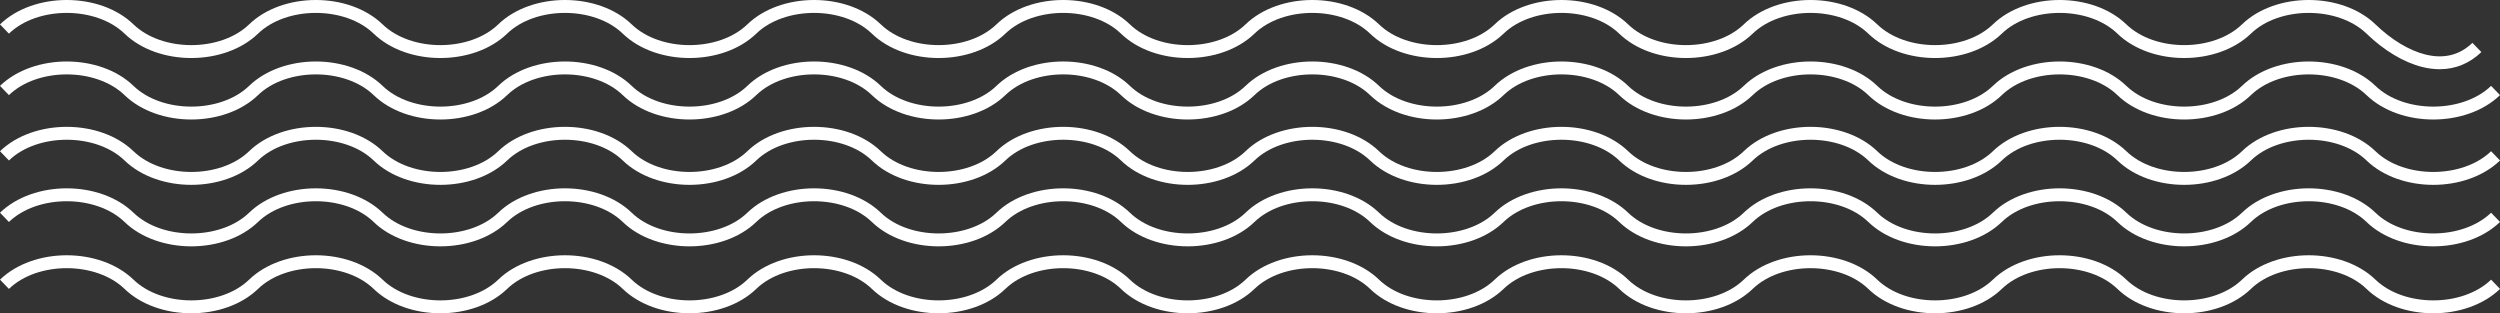 <?xml version="1.0" encoding="utf-8"?>
<!-- Generator: Adobe Illustrator 27.9.0, SVG Export Plug-In . SVG Version: 6.00 Build 0)  -->
<svg version="1.1" id="Ebene_1" xmlns="http://www.w3.org/2000/svg" xmlns:xlink="http://www.w3.org/1999/xlink" x="0px" y="0px"
	 viewBox="0 0 5443.4 682.13" style="enable-background:new 0 0 5443.4 682.13;" xml:space="preserve">
<rect x="0" y="0" width="5443.4" height="682.13" fill="#333333" stroke="none"/>
<style type="text/css">
	.st0{fill:#FFFFFF;}
</style>
<g>
	<g>
		<g>
			<path class="st0" d="M3670.89,260.21c-54.33,0-108.65-17.69-145.32-53.09c-62.35-60.18-189.41-60.18-251.75,0
				c-36.67,35.39-91,53.09-145.32,53.09c-54.33,0-108.65-17.69-145.32-53.09c-62.35-60.18-189.41-60.18-251.75,0
				c-73.34,70.79-217.3,70.79-290.64,0c-62.35-60.18-189.4-60.18-251.75,0c-73.34,70.78-217.3,70.78-290.65,0
				c-62.35-60.18-189.4-60.18-251.75,0c-73.34,70.79-217.31,70.79-290.65,0c-62.35-60.18-189.4-60.18-251.76,0
				c-36.66,35.39-91,53.09-145.32,53.09c-54.33,0-108.65-17.69-145.32-53.09c-62.35-60.17-189.4-60.18-251.76,0
				c-36.66,35.39-91,53.09-145.32,53.09c-54.33,0-108.65-17.69-145.32-53.09c-62.35-60.18-189.41-60.18-251.75,0L0,186.98
				c73.34-70.79,217.3-70.79,290.65,0c62.35,60.18,189.4,60.18,251.75,0c73.34-70.78,217.3-70.78,290.65,0
				c62.35,60.18,189.4,60.18,251.75,0c73.34-70.79,217.31-70.79,290.65,0c62.35,60.18,189.4,60.18,251.76,0
				c73.34-70.79,217.3-70.79,290.64,0c62.35,60.18,189.4,60.18,251.75,0c73.34-70.79,217.3-70.79,290.64,0
				c62.35,60.18,189.41,60.18,251.75,0c73.34-70.79,217.3-70.78,290.64,0c62.35,60.18,189.4,60.18,251.75,0
				c73.34-70.78,217.31-70.78,290.65,0c62.35,60.18,189.4,60.18,251.75,0c73.35-70.79,217.31-70.79,290.65,0
				c62.35,60.18,189.4,60.18,251.76,0c73.34-70.79,217.3-70.79,290.64,0c62.35,60.17,189.41,60.17,251.76,0
				c73.34-70.79,217.3-70.79,290.64,0c62.35,60.18,189.41,60.18,251.76,0l19.45,20.15c-73.34,70.79-217.3,70.79-290.65,0
				c-62.35-60.18-189.4-60.18-251.75,0c-73.34,70.78-217.31,70.78-290.65,0c-62.35-60.18-189.4-60.18-251.75,0
				c-73.34,70.79-217.31,70.79-290.65,0c-62.35-60.18-189.4-60.18-251.75,0C3779.54,242.51,3725.21,260.21,3670.89,260.21z
				 M5312.04,150.7c-12.15,0-24.72-1.58-37.63-4.77c-40.15-9.91-83.36-35.73-121.65-72.69c-62.35-60.18-189.4-60.18-251.75,0
				c-73.34,70.78-217.31,70.78-290.65,0c-62.35-60.18-189.4-60.18-251.75,0c-36.67,35.39-91.01,53.08-145.33,53.09
				c-54.33,0-108.65-17.69-145.32-53.09c-62.35-60.18-189.4-60.18-251.75,0c-36.67,35.39-91,53.09-145.32,53.09
				c-54.33,0-108.65-17.69-145.32-53.09c-62.35-60.18-189.41-60.18-251.75,0c-36.67,35.39-91,53.09-145.32,53.09
				c-54.33,0-108.65-17.69-145.32-53.09c-62.35-60.18-189.41-60.18-251.75,0c-73.34,70.79-217.3,70.79-290.64,0
				c-62.35-60.18-189.4-60.18-251.75,0c-73.34,70.78-217.3,70.78-290.65,0c-62.35-60.18-189.4-60.18-251.75,0
				c-73.34,70.79-217.31,70.79-290.65,0c-62.35-60.18-189.4-60.18-251.76,0c-36.66,35.39-91,53.09-145.32,53.09
				c-54.33,0-108.65-17.69-145.32-53.09c-62.35-60.18-189.4-60.17-251.76,0c-36.66,35.39-91,53.09-145.32,53.09
				c-54.33,0-108.65-17.69-145.32-53.09c-62.35-60.18-189.41-60.18-251.75,0L0,53.09c73.34-70.79,217.3-70.79,290.65,0
				c62.35,60.18,189.4,60.18,251.75,0c73.34-70.78,217.3-70.78,290.65,0c62.35,60.18,189.4,60.18,251.75,0
				c73.34-70.79,217.31-70.79,290.65,0c62.35,60.18,189.4,60.18,251.76,0c73.34-70.79,217.3-70.79,290.64,0
				c62.35,60.17,189.4,60.17,251.75,0c73.34-70.79,217.3-70.79,290.64,0c62.35,60.18,189.41,60.18,251.75,0
				c73.34-70.79,217.3-70.79,290.64,0c62.35,60.18,189.4,60.18,251.75,0c73.34-70.78,217.31-70.78,290.65,0
				c62.35,60.18,189.4,60.18,251.75,0c73.34-70.79,217.31-70.79,290.65,0c62.35,60.18,189.4,60.18,251.76,0
				c73.34-70.79,217.3-70.79,290.64,0c62.35,60.17,189.4,60.17,251.76,0c73.34-70.79,217.3-70.79,290.64,0
				c34.8,33.59,73.48,56.9,108.92,65.65c40.06,9.89,74.45,1.32,102.2-25.47l19.45,20.15C5377.19,138.11,5346.3,150.7,5312.04,150.7z
				"/>
		</g>
		<g>
			<path class="st0" d="M3670.89,682.13c-54.33,0-108.65-17.69-145.32-53.09c-62.35-60.18-189.41-60.18-251.75,0
				c-36.67,35.39-91,53.08-145.32,53.09c-54.33,0-108.65-17.69-145.32-53.09c-62.35-60.18-189.41-60.18-251.75,0
				c-73.34,70.79-217.3,70.78-290.64,0c-62.35-60.18-189.4-60.18-251.75,0c-73.34,70.78-217.3,70.78-290.65,0
				c-62.35-60.18-189.4-60.18-251.75,0c-73.34,70.78-217.31,70.79-290.65,0c-62.35-60.18-189.4-60.18-251.76,0
				c-36.66,35.39-91,53.08-145.32,53.09c-54.33,0-108.65-17.69-145.32-53.09c-62.35-60.17-189.4-60.18-251.76,0
				c-36.66,35.39-91,53.08-145.32,53.09c-54.33,0-108.65-17.69-145.32-53.09c-62.35-60.18-189.41-60.18-251.75,0L0,608.9
				c73.34-70.79,217.3-70.79,290.65,0c62.35,60.18,189.4,60.18,251.75,0c73.34-70.78,217.3-70.78,290.65,0
				c62.35,60.18,189.4,60.18,251.75,0c73.34-70.79,217.31-70.79,290.65,0c62.35,60.18,189.4,60.18,251.76,0
				c73.34-70.79,217.3-70.79,290.64,0c62.35,60.18,189.4,60.18,251.75,0c73.34-70.79,217.3-70.79,290.64,0
				c62.35,60.18,189.41,60.18,251.75,0c73.34-70.79,217.3-70.79,290.64,0c62.35,60.18,189.4,60.18,251.75,0
				c73.34-70.78,217.31-70.78,290.65,0c62.35,60.18,189.4,60.18,251.75,0c73.35-70.79,217.31-70.79,290.65,0
				c62.35,60.18,189.4,60.18,251.76,0c73.34-70.79,217.3-70.79,290.64,0c62.35,60.17,189.41,60.17,251.76,0
				c73.34-70.79,217.3-70.79,290.64,0c62.35,60.18,189.41,60.18,251.76,0l19.45,20.15c-73.34,70.78-217.3,70.78-290.65,0
				c-62.35-60.18-189.4-60.18-251.75,0c-73.34,70.78-217.31,70.78-290.65,0c-62.35-60.18-189.4-60.18-251.75,0
				c-73.34,70.79-217.31,70.79-290.65,0c-62.35-60.18-189.4-60.18-251.75,0C3779.54,664.43,3725.21,682.13,3670.89,682.13z
				 M3670.89,536.39c-54.33,0-108.65-17.69-145.32-53.09c-62.35-60.18-189.41-60.17-251.75,0c-73.34,70.79-217.3,70.79-290.64,0
				c-62.35-60.18-189.41-60.18-251.75,0c-73.34,70.79-217.3,70.79-290.64,0c-62.35-60.18-189.4-60.18-251.75,0
				c-73.34,70.78-217.3,70.78-290.65,0c-62.35-60.18-189.4-60.18-251.75,0c-73.34,70.79-217.31,70.79-290.65,0
				c-62.35-60.18-189.4-60.18-251.76,0c-73.34,70.79-217.3,70.79-290.64,0c-62.35-60.17-189.4-60.18-251.76,0
				c-73.34,70.79-217.3,70.79-290.64,0c-62.35-60.18-189.41-60.18-251.75,0L0,463.15c73.34-70.79,217.3-70.79,290.65,0
				c62.35,60.18,189.4,60.18,251.75,0c73.34-70.78,217.3-70.78,290.65,0c62.35,60.18,189.4,60.18,251.75,0
				c73.34-70.79,217.31-70.79,290.65,0c62.35,60.18,189.4,60.18,251.76,0c73.34-70.79,217.3-70.79,290.64,0
				c62.35,60.18,189.4,60.18,251.75,0c73.34-70.79,217.3-70.79,290.64,0c62.35,60.18,189.41,60.18,251.75,0
				c73.34-70.79,217.3-70.79,290.64,0c62.35,60.18,189.4,60.18,251.75,0c73.34-70.78,217.31-70.78,290.65,0
				c62.35,60.18,189.4,60.18,251.75,0c73.34-70.79,217.31-70.79,290.65,0c62.35,60.18,189.4,60.18,251.76,0
				c73.34-70.79,217.3-70.79,290.64,0c62.35,60.17,189.41,60.17,251.76,0c73.34-70.78,217.3-70.79,290.64,0
				c62.35,60.18,189.41,60.18,251.76,0l19.45,20.15c-73.34,70.78-217.3,70.78-290.65,0c-62.35-60.18-189.4-60.18-251.75,0
				c-73.34,70.78-217.31,70.78-290.65,0c-62.35-60.18-189.4-60.18-251.75,0c-36.67,35.39-91.01,53.08-145.33,53.09
				c-54.33,0-108.65-17.69-145.32-53.09c-62.35-60.18-189.4-60.18-251.75,0C3779.54,518.69,3725.21,536.38,3670.89,536.39z
				 M3670.89,402.5c-54.33,0-108.65-17.69-145.32-53.09c-62.35-60.18-189.41-60.18-251.75,0c-36.67,35.39-91,53.09-145.32,53.09
				c-54.33,0-108.65-17.69-145.32-53.09c-62.35-60.18-189.41-60.18-251.75,0c-73.34,70.79-217.3,70.79-290.64,0
				c-62.35-60.18-189.4-60.18-251.75,0c-73.34,70.78-217.3,70.78-290.65,0c-62.35-60.18-189.4-60.18-251.75,0
				c-73.34,70.79-217.31,70.79-290.65,0c-62.35-60.18-189.4-60.18-251.76,0c-36.66,35.39-91,53.09-145.32,53.09
				c-54.33,0-108.65-17.69-145.32-53.09c-62.35-60.18-189.4-60.18-251.76,0c-36.66,35.39-91,53.09-145.32,53.09
				c-54.33,0-108.65-17.69-145.32-53.09c-62.35-60.18-189.41-60.18-251.75,0L0,329.27c73.34-70.79,217.3-70.79,290.65,0
				c62.35,60.18,189.4,60.18,251.75,0c73.34-70.78,217.3-70.78,290.65,0c62.35,60.18,189.4,60.18,251.75,0
				c73.34-70.79,217.31-70.79,290.65,0c62.35,60.18,189.4,60.18,251.76,0c73.34-70.79,217.3-70.79,290.64,0
				c62.35,60.18,189.4,60.18,251.75,0c73.34-70.79,217.3-70.79,290.64,0c62.35,60.18,189.41,60.18,251.75,0
				c73.34-70.79,217.3-70.78,290.64,0c62.35,60.18,189.4,60.18,251.75,0c73.34-70.78,217.31-70.78,290.65,0
				c62.35,60.18,189.4,60.18,251.75,0c73.35-70.79,217.31-70.79,290.65,0c62.35,60.18,189.4,60.18,251.76,0
				c73.34-70.79,217.3-70.79,290.64,0c62.35,60.17,189.41,60.18,251.76,0c73.34-70.79,217.3-70.79,290.64,0
				c62.35,60.18,189.41,60.18,251.76,0l19.45,20.15c-73.34,70.79-217.3,70.79-290.65,0c-62.35-60.18-189.4-60.18-251.75,0
				c-73.34,70.78-217.31,70.78-290.65,0c-62.35-60.18-189.4-60.18-251.75,0c-73.34,70.79-217.31,70.79-290.65,0
				c-62.35-60.18-189.4-60.18-251.75,0C3779.54,384.8,3725.21,402.5,3670.89,402.5z"/>
		</g>
	</g>
</g>
</svg>
